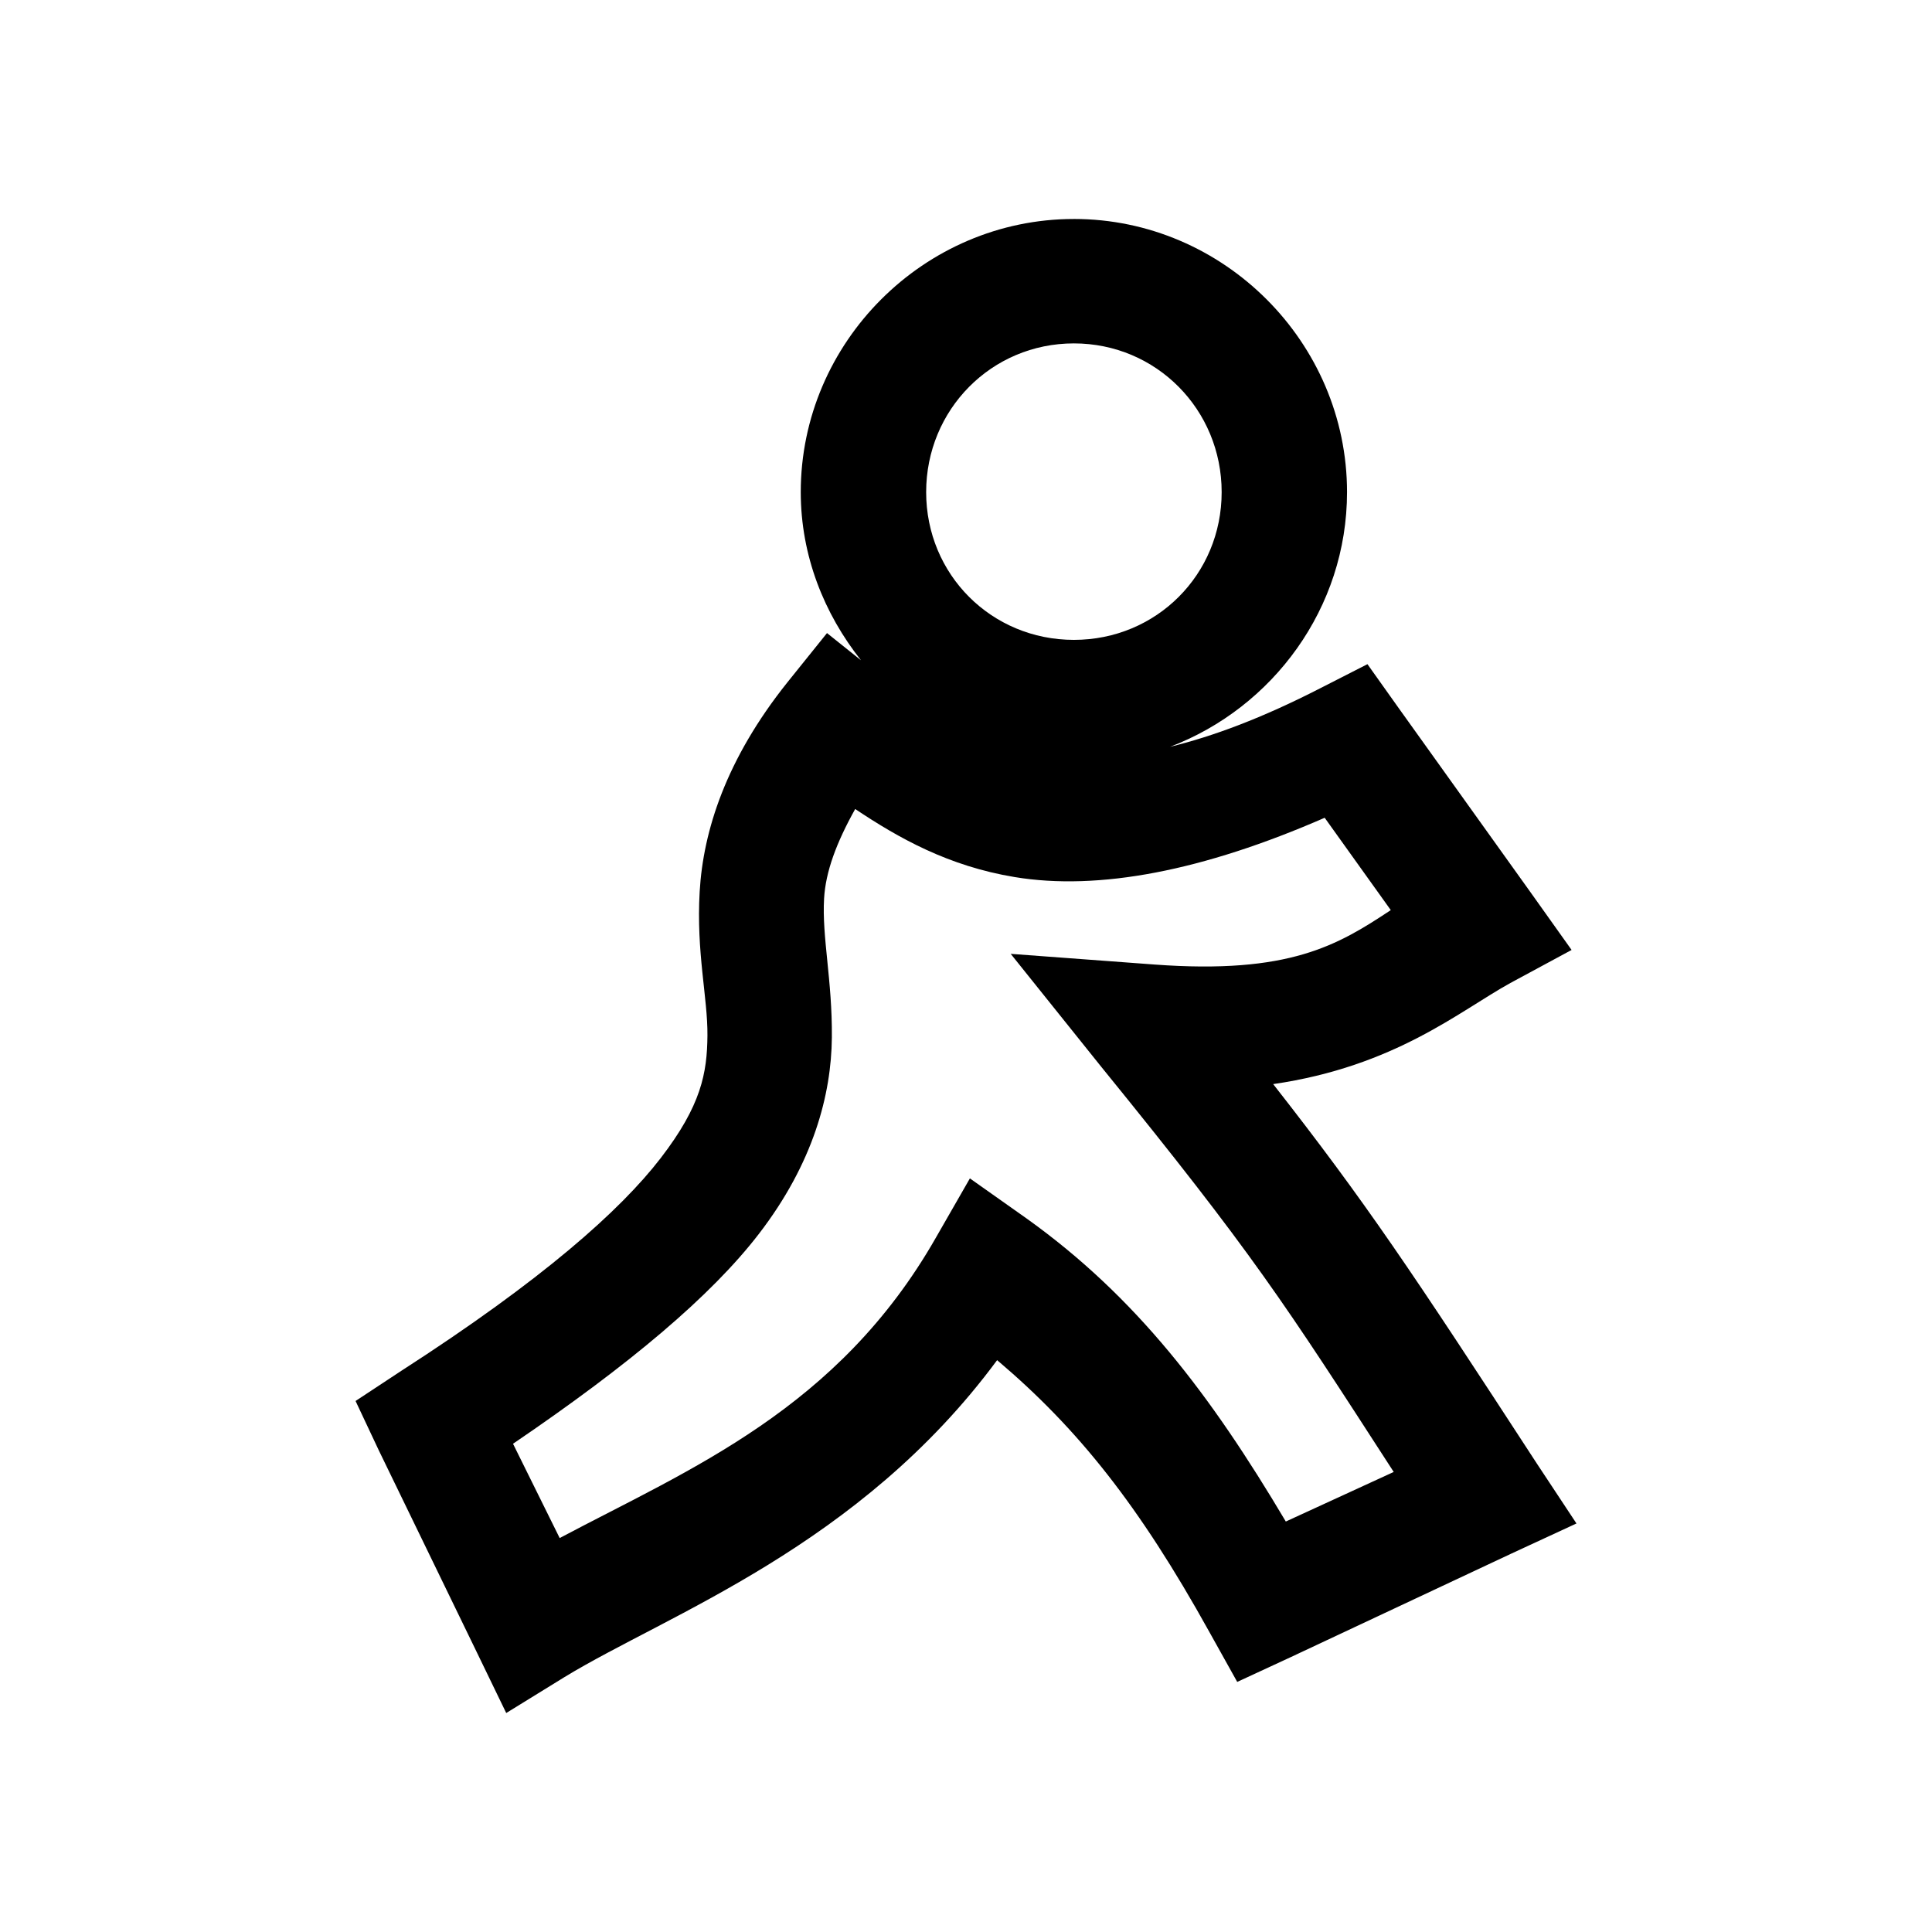 <?xml version="1.0" encoding="UTF-8" standalone="no"?>
<!-- Скачано с сайта svg4.ru / Downloaded from svg4.ru -->
<svg xmlns:dc="http://purl.org/dc/elements/1.1/"
     xmlns:cc="http://creativecommons.org/ns#"
     xmlns:rdf="http://www.w3.org/1999/02/22-rdf-syntax-ns#"
     xmlns:svg="http://www.w3.org/2000/svg"
     xmlns="http://www.w3.org/2000/svg"
     xmlns:xlink="http://www.w3.org/1999/xlink"
     width="128" height="128" version="1.1">
    <title>AIM Communicator Icon</title>
    <desc>This is shape (source) for Clarity vector icon theme for gtk</desc>
    <path d="m 71.149,14.508 c -9.923,0 -18.097,8.174 -18.097,18.097 0,4.209 1.548,8.059 3.993,11.141 l -2.254,-1.803 -2.64,3.284 c -4.055,5.083 -5.562,9.82 -5.796,13.846 -0.234,4.027 0.537,7.038 0.515,9.531 -0.022,2.493 -0.41,4.629 -3.091,8.115 -2.681,3.485 -7.872,8.099 -17.195,14.104 l -3.027,1.996 1.546,3.284 6.44,13.267 1.996,4.122 3.864,-2.383 c 6.865,-4.183 19.533,-8.645 28.659,-20.995 5.347,4.524 9.411,9.625 14.039,17.968 l 1.868,3.349 3.478,-1.61 14.683,-6.891 4.315,-1.996 -2.64,-3.993 C 93.518,84.208 90.468,79.635 84.351,71.825 92.43,70.65 96.7,66.983 100.065,65.127 l 4.057,-2.19 -2.705,-3.8 -8.759,-12.236 -2.061,-2.898 -3.156,1.61 c -3.818,1.957 -7.067,3.17 -9.918,3.864 6.808,-2.596 11.721,-9.191 11.721,-16.873 0,-9.923 -8.174,-18.097 -18.097,-18.097 z m 0,8.243 c 5.462,0 9.789,4.391 9.789,9.853 4e-6,5.462 -4.327,9.789 -9.789,9.789 -5.462,0 -9.789,-4.327 -9.789,-9.789 0,-5.462 4.327,-9.853 9.789,-9.853 z M 56.658,53.599 c 2.895,1.934 6.176,3.782 10.562,4.508 5.569,0.923 12.497,-0.413 20.544,-3.928 l 4.379,6.118 c -3.517,2.331 -6.719,4.264 -15.65,3.606 l -9.531,-0.708 5.989,7.471 C 83.067,83.116 85.041,86.245 92.337,97.521 l -7.149,3.284 C 80.191,92.387 75.274,85.915 67.993,80.712 L 64.258,78.072 62.004,82 C 55.513,93.373 45.734,97.307 37.08,101.9 l -3.091,-6.247 c 7.737,-5.255 13.131,-9.799 16.294,-13.911 3.608,-4.691 4.797,-9.226 4.83,-13.009 0.033,-3.783 -0.664,-6.646 -0.515,-9.209 0.103,-1.764 0.806,-3.677 2.061,-5.925 z"/>
</svg>